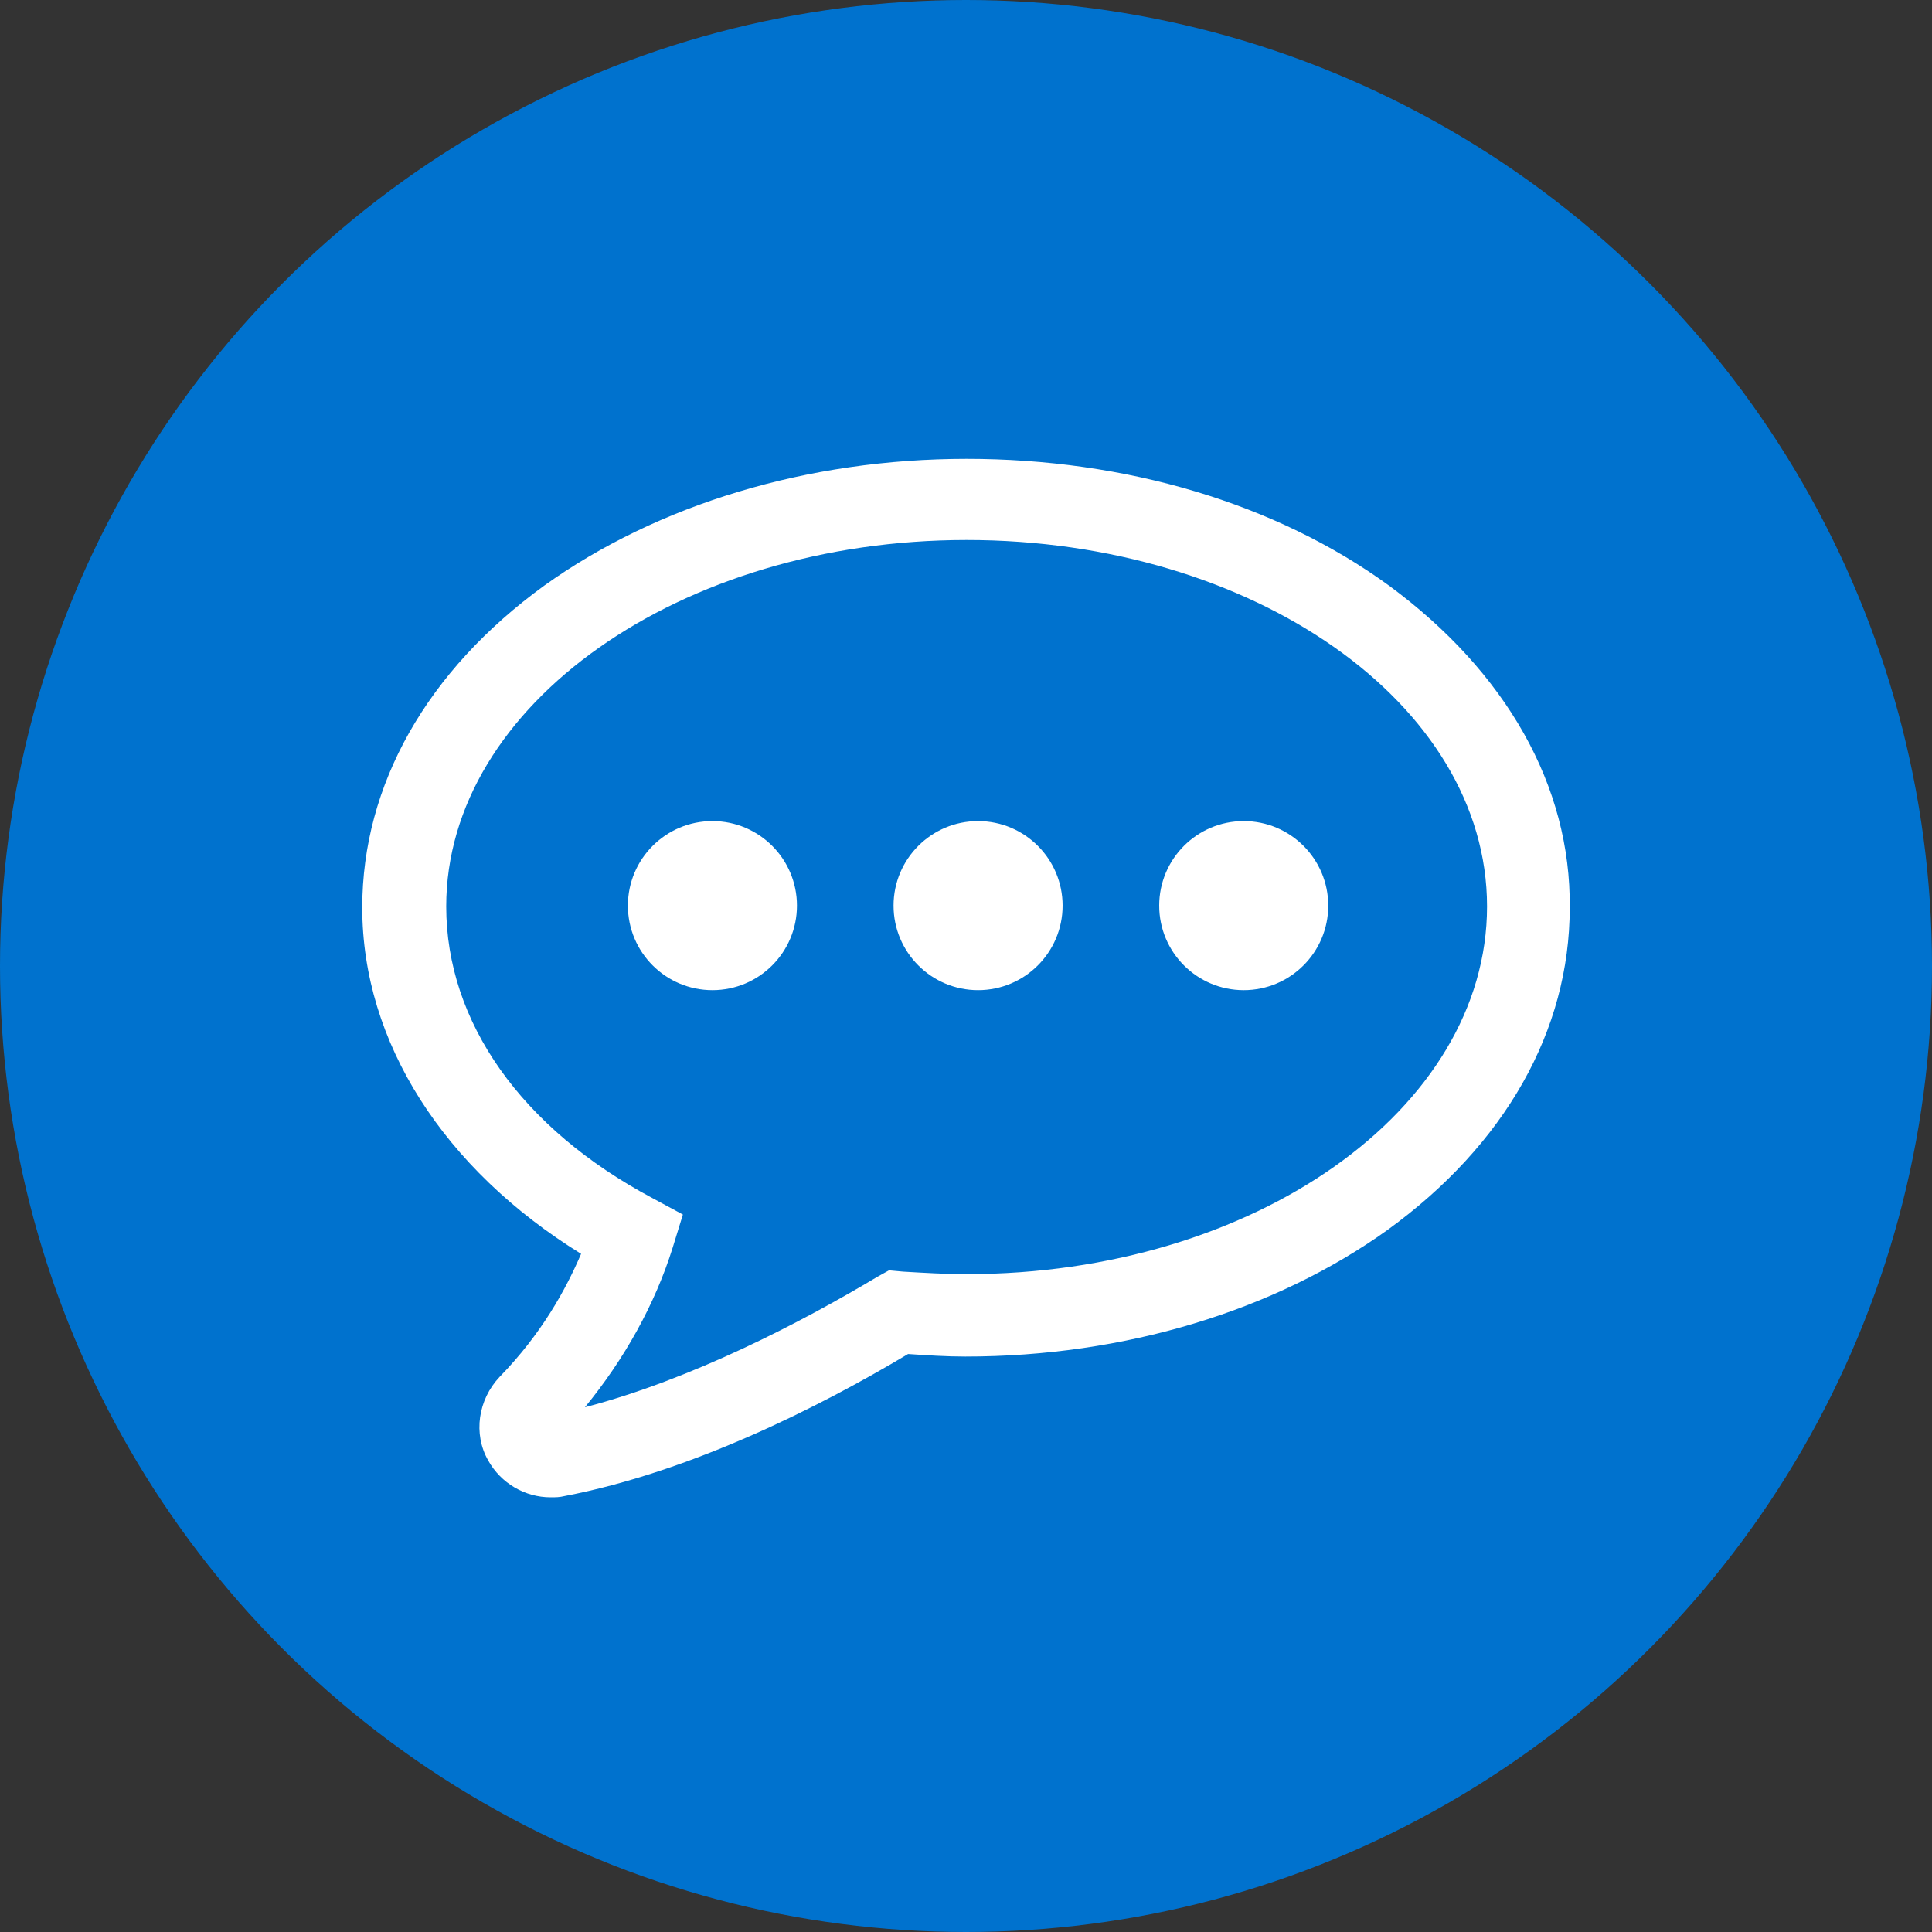 <?xml version="1.0" encoding="utf-8"?>
<!--
	@access server
-->
<svg xmlns="http://www.w3.org/2000/svg" width="80" height="80" viewBox="0 0 80 80"><rect x="0" y="0" width="80" height="80" fill="#333333" stroke="none"/><g fill="none" fill-rule="evenodd"><circle cx="40" cy="40" r="40" fill="#0072CE"/><path fill="#FFF" fill-rule="nonzero" d="M40.026,19 C46.612,19 52.829,20.838 57.518,24.25 C62.365,27.82 65.052,32.546 64.999,37.586 C64.999,42.679 62.312,47.404 57.465,50.922 C52.776,54.282 46.559,56.172 39.973,56.172 C39.183,56.172 38.393,56.12 37.602,56.067 C33.914,58.272 28.593,60.95 23.377,61.948 C23.166,62 23.008,62 22.798,62 C21.744,62 20.743,61.423 20.216,60.477 C19.584,59.375 19.794,57.957 20.69,57.012 C22.429,55.227 23.43,53.39 24.062,51.919 C18.372,48.402 15,43.151 15,37.586 C15,32.493 17.687,27.768 22.534,24.25 C27.223,20.89 33.44,19 40.026,19 Z M40.026,22.36 C28.172,22.36 18.477,29.186 18.477,37.534 C18.477,42.311 21.586,46.722 27.013,49.609 L28.277,50.292 L27.856,51.657 C27.118,54.02 25.853,56.277 24.22,58.272 C28.646,57.117 33.177,54.755 36.338,52.865 L36.812,52.602 L37.392,52.655 C38.287,52.707 39.13,52.759 40.026,52.759 C51.933,52.76 61.575,45.934 61.575,37.534 C61.575,29.133 51.88,22.36 40.026,22.36 Z M29.5,34 C31.433,34 33,35.567 33,37.5 C33,39.433 31.433,41 29.5,41 C27.567,41 26,39.433 26,37.5 C26,35.567 27.567,34 29.5,34 Z M40.5,34 C42.433,34 44,35.567 44,37.5 C44,39.433 42.433,41 40.5,41 C38.567,41 37,39.433 37,37.5 C37,35.567 38.567,34 40.5,34 Z M51.5,34 C53.433,34 55,35.567 55,37.5 C55,39.433 53.433,41 51.5,41 C49.567,41 48,39.433 48,37.5 C48,35.567 49.567,34 51.5,34 Z"/></g></svg>